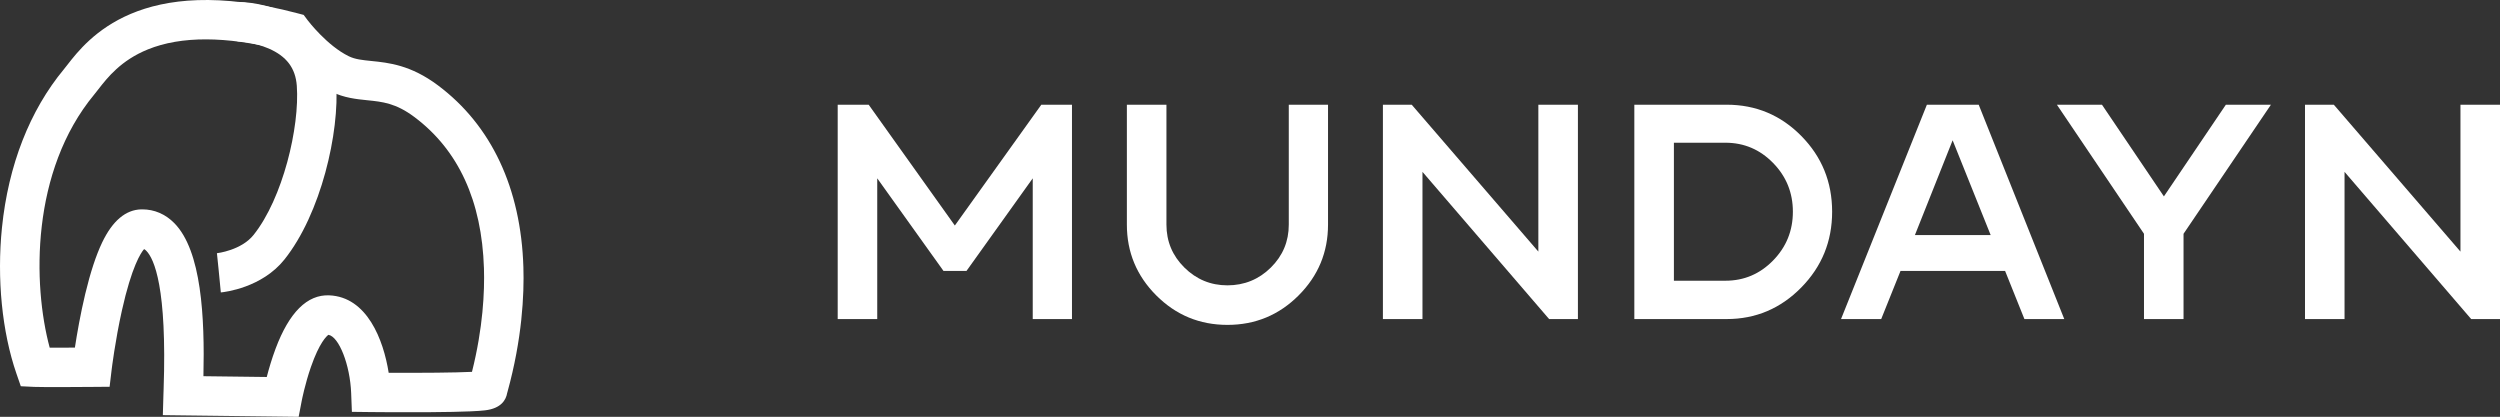 <?xml version="1.0" encoding="utf-8"?>
<svg xmlns="http://www.w3.org/2000/svg" fill="none" height="100%" overflow="visible" preserveAspectRatio="none" style="display: block;" viewBox="0 0 191 31.846" width="100%">
<rect x="0" y="0" width="191" height="31.846" fill="#333333" stroke="none"/>
<g id="Logo">
<g id="Group 427319555">
<path d="M81.899 8V24.376H78.901V13.623L73.84 20.698H72.082L67.021 13.623V24.376H64V8H66.367L72.95 17.23L79.556 8H81.899Z" fill="white" id="Vector"/>
<path d="M98.462 8H101.461V17.161C101.461 19.269 100.712 21.073 99.212 22.572C97.713 24.072 95.901 24.821 93.777 24.821C91.653 24.821 89.841 24.072 88.341 22.572C86.842 21.073 86.093 19.269 86.093 17.161V8H89.116V17.161C89.116 18.442 89.572 19.535 90.486 20.44C91.401 21.346 92.498 21.8 93.778 21.8C95.059 21.8 96.18 21.346 97.093 20.44C98.007 19.535 98.463 18.442 98.463 17.161V8H98.462Z" fill="white" id="Vector_2"/>
<path d="M120.553 8V24.376H118.352L108.677 13.13V24.376H105.654V8H107.855L117.53 19.222V8H120.551H120.553Z" fill="white" id="Vector_3"/>
<path d="M131.916 8C134.149 8 136.052 8.797 137.621 10.389C139.191 11.982 139.975 13.911 139.975 16.175C139.975 18.44 139.187 20.372 137.608 21.974C136.03 23.575 134.134 24.376 131.915 24.376H124.863V8H131.915H131.916ZM131.822 21.447C133.243 21.447 134.458 20.931 135.465 19.9C136.472 18.87 136.976 17.628 136.976 16.175C136.976 14.723 136.472 13.481 135.465 12.451C134.458 11.42 133.243 10.904 131.822 10.904H127.886V21.446H131.822V21.447Z" fill="white" id="Vector_4"/>
<path d="M151.173 8L157.71 24.376H154.665L153.189 20.698H145.2L143.724 24.376H140.655L147.214 8H151.173ZM146.3 17.957H152.086L149.181 10.718L146.3 17.957Z" fill="white" id="Vector_5"/>
<path d="M170.056 8H173.499L166.822 17.862V24.376H163.801V17.862L157.147 8H160.59L165.322 15.005L170.056 8Z" fill="white" id="Vector_6"/>
<path d="M191 8V24.376H188.798L179.123 13.13V24.376H176.102V8H178.304L187.979 19.222V8H191Z" fill="white" id="Vector_7"/>
</g>
<g id="Group 427319554">
<path d="M22.816 31.846L12.441 31.717L12.485 30.187C12.489 30.062 12.493 29.912 12.5 29.738C12.767 21.972 11.783 19.775 11.174 19.157C11.107 19.09 11.053 19.052 11.008 19.031C10.768 19.304 10.066 20.344 9.311 23.734C8.797 26.039 8.534 28.21 8.531 28.232L8.374 29.549L7.048 29.56C6.666 29.562 3.295 29.591 2.608 29.558L1.589 29.509L1.256 28.545C0.155 25.356 -0.248 21.292 0.15 17.392C0.636 12.621 2.273 8.436 4.884 5.288C4.963 5.192 5.049 5.08 5.147 4.955C6.664 3.008 10.696 -2.166 22.694 1.005L23.201 1.139L23.513 1.557C23.54 1.593 24.991 3.492 26.651 4.299C27.133 4.534 27.674 4.588 28.358 4.658C29.703 4.794 31.377 4.964 33.46 6.521C37.544 9.576 39.8 14.377 39.987 20.408C40.053 22.513 39.894 25.878 38.771 29.945C38.761 29.979 38.753 30.009 38.746 30.034C38.66 30.536 38.304 31.207 37.048 31.351C36.776 31.383 36.409 31.407 35.927 31.428C35.168 31.461 34.118 31.482 32.804 31.491C30.586 31.506 28.34 31.482 28.318 31.482L26.884 31.465L26.829 30.032C26.745 27.871 25.896 25.717 25.091 25.58C24.958 25.675 24.407 26.159 23.755 28.035C23.299 29.346 23.058 30.594 23.055 30.606L22.817 31.845L22.816 31.846ZM15.543 28.742L20.38 28.802C20.539 28.187 20.765 27.41 21.057 26.632C22.095 23.864 23.473 22.494 25.152 22.564C28.044 22.683 29.296 25.952 29.695 28.48C32.229 28.494 34.779 28.473 36.059 28.409C36.907 25.038 37.029 22.274 36.974 20.503C36.813 15.348 35.025 11.457 31.654 8.936C30.24 7.879 29.226 7.776 28.054 7.658C27.23 7.574 26.296 7.48 25.332 7.011C23.568 6.154 22.095 4.565 21.45 3.799C17.254 2.753 13.839 2.743 11.297 3.775C9.239 4.609 8.207 5.933 7.523 6.811C7.405 6.962 7.298 7.099 7.203 7.216C2.354 13.063 2.491 21.735 3.797 26.563C4.353 26.563 5.049 26.563 5.722 26.558C5.881 25.519 6.144 23.991 6.514 22.448C6.905 20.816 7.34 19.496 7.805 18.523C8.596 16.871 9.602 16.021 10.797 15.996C10.822 15.996 10.846 15.996 10.871 15.996C11.794 15.996 12.639 16.358 13.317 17.047C15.401 19.159 15.646 24.234 15.542 28.747L15.543 28.742Z" fill="white" id="Vector_8"/>
<path d="M16.871 22.344L16.581 19.344L16.727 20.844L16.573 19.345C16.591 19.344 18.429 19.131 19.373 17.949C21.605 15.155 22.904 9.702 22.676 6.555C22.577 5.206 21.896 4.302 20.533 3.709C19.358 3.198 18.155 3.161 18.143 3.16L18.203 0.146C20.637 0.19 25.332 1.539 25.681 6.335C25.955 10.1 24.522 16.332 21.728 19.829C20.007 21.982 17.187 22.312 16.871 22.342V22.344Z" fill="white" id="Vector_9"/>
</g>
</g>
</svg>